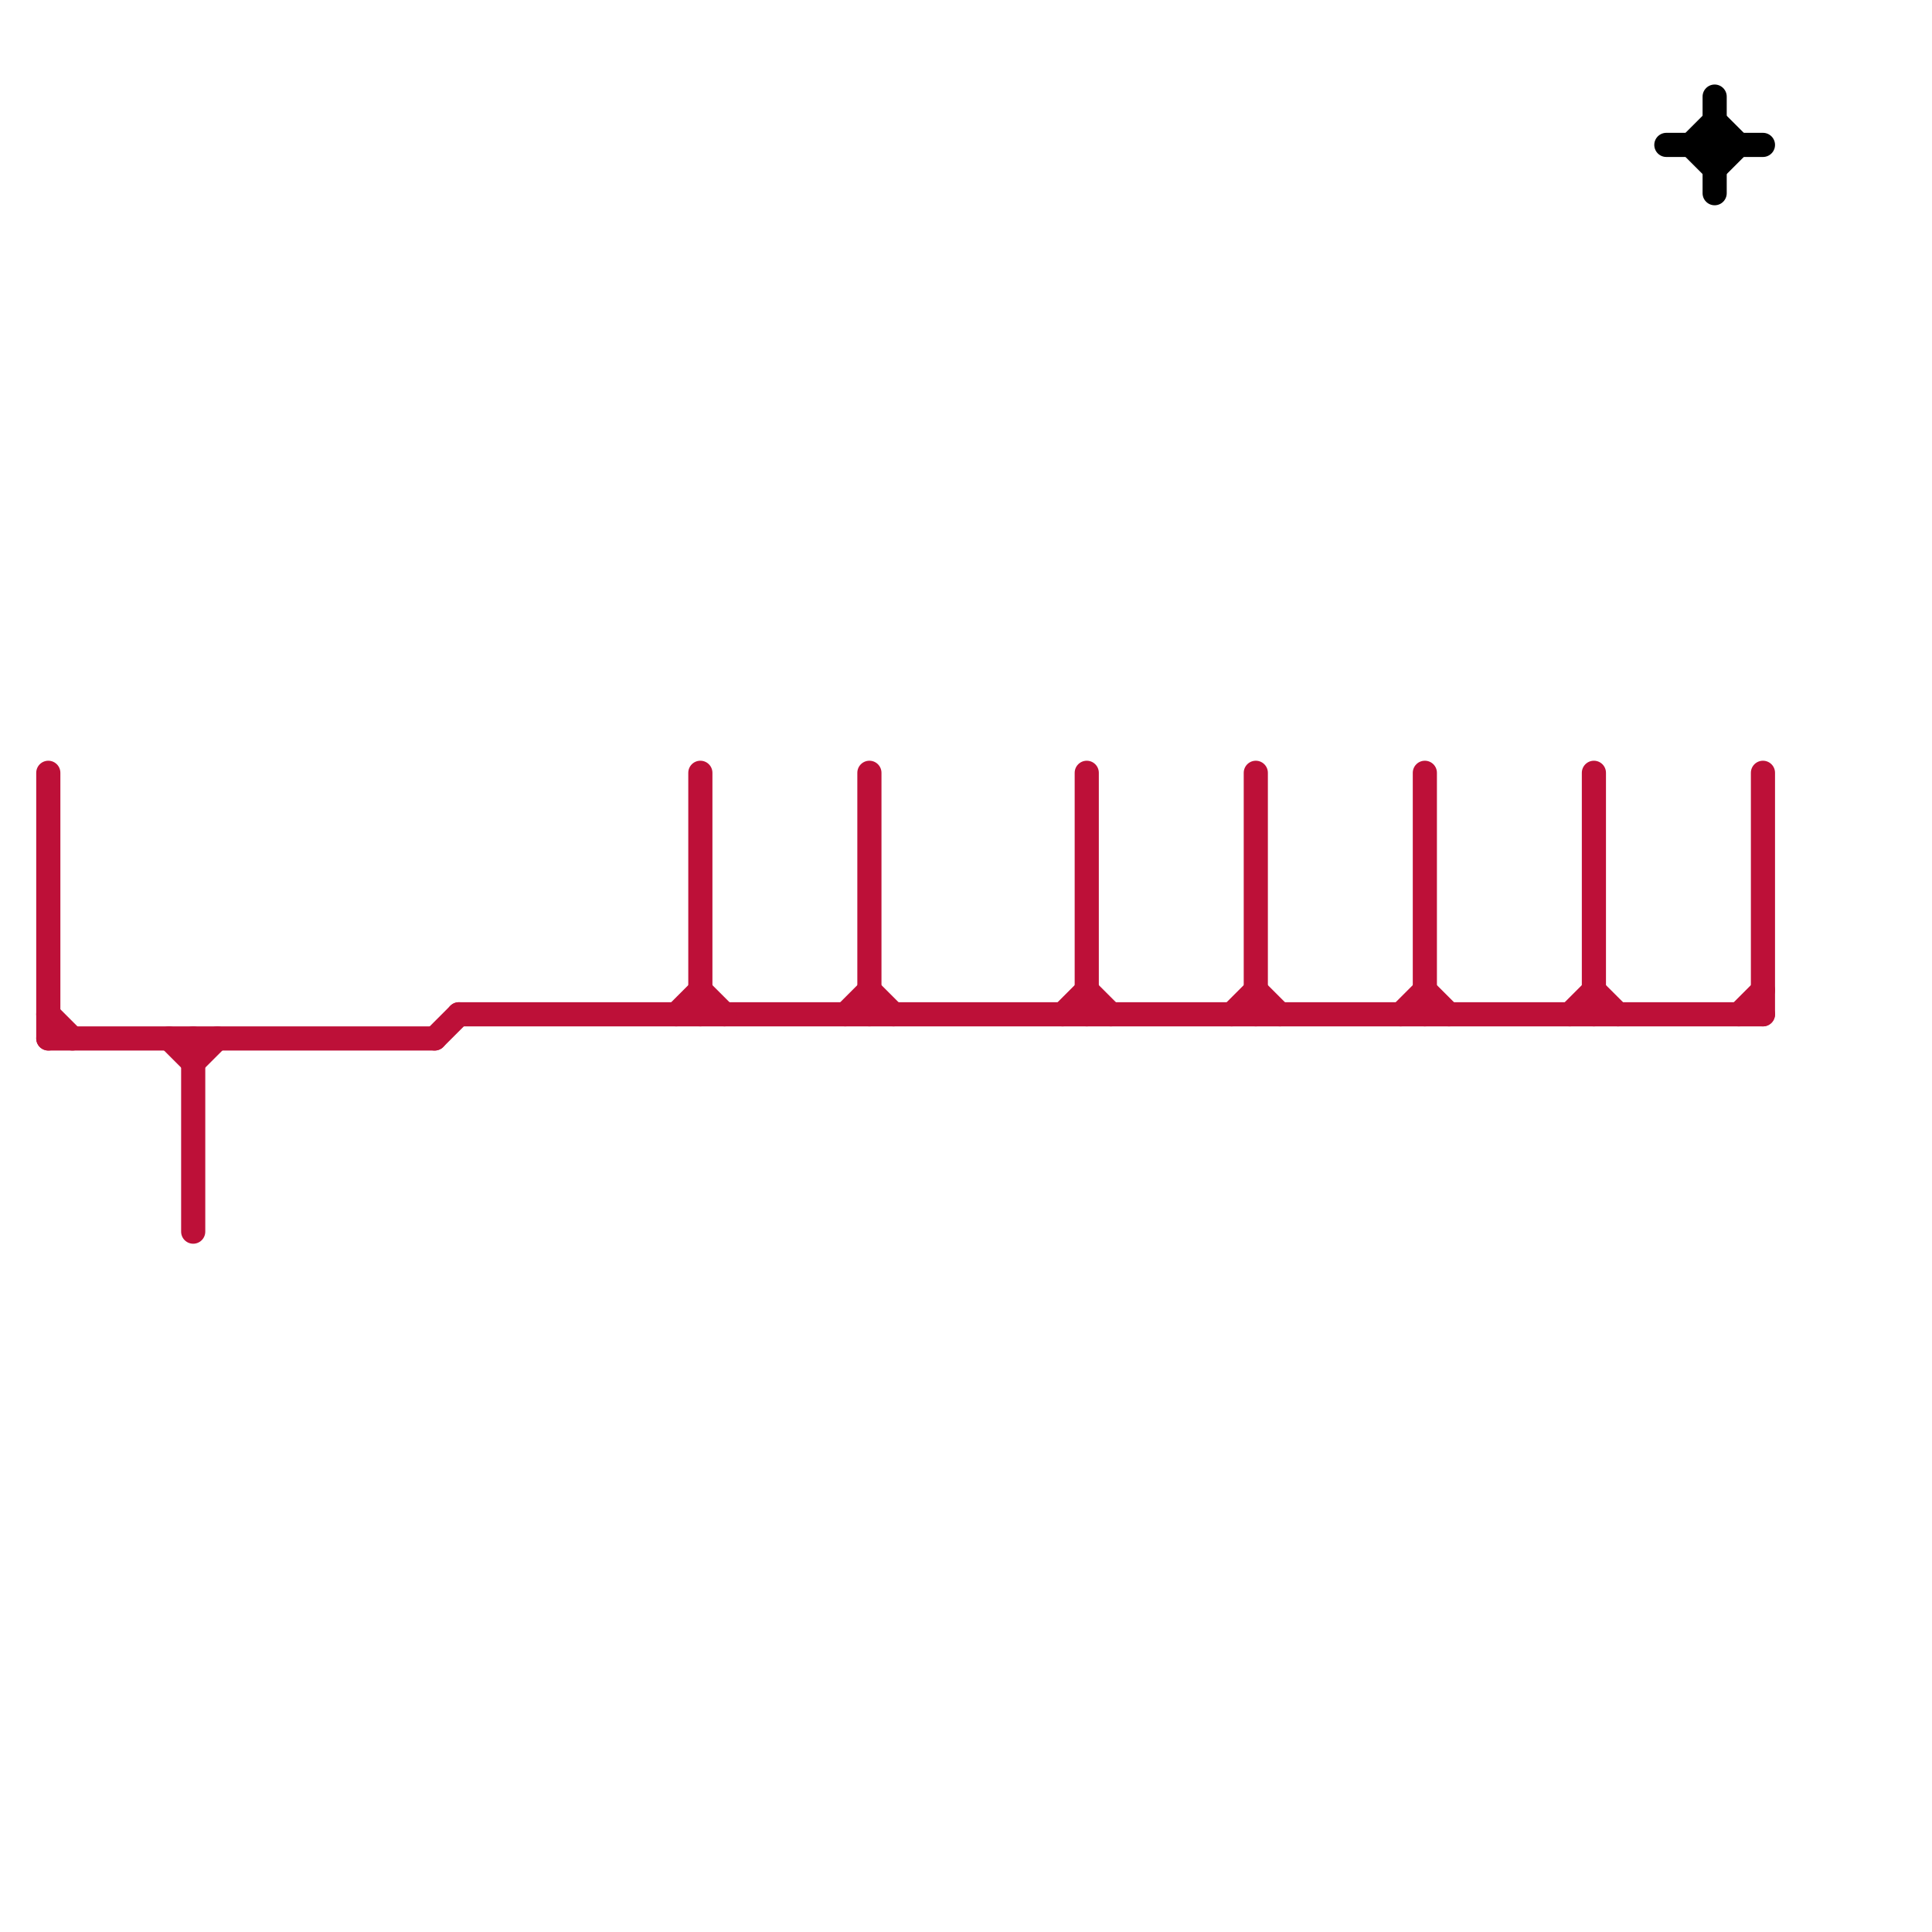 
<svg version="1.1" xmlns="http://www.w3.org/2000/svg" viewBox="0 0 80 80">
<style>text { font: 1px Helvetica; font-weight: 600; white-space: pre; dominant-baseline: central; } line { stroke-width: 1; fill: none; stroke-linecap: round; stroke-linejoin: round; } .c0 { stroke: #bd1038 } .c1 { stroke: #000000 }</style><defs><g id="wm-xf"><circle r="1.2" fill="#000"/><circle r="0.9" fill="#fff"/><circle r="0.6" fill="#000"/><circle r="0.3" fill="#fff"/></g><g id="wm"><circle r="0.6" fill="#000"/><circle r="0.3" fill="#fff"/></g></defs><line class="c0" x1="36" y1="32" x2="36" y2="42"/><line class="c0" x1="72" y1="42" x2="73" y2="41"/><line class="c0" x1="73" y1="32" x2="73" y2="42"/><line class="c0" x1="45" y1="41" x2="46" y2="42"/><line class="c0" x1="2" y1="42" x2="3" y2="43"/><line class="c0" x1="8" y1="43" x2="8" y2="51"/><line class="c0" x1="19" y1="42" x2="73" y2="42"/><line class="c0" x1="29" y1="41" x2="30" y2="42"/><line class="c0" x1="66" y1="32" x2="66" y2="42"/><line class="c0" x1="28" y1="42" x2="29" y2="41"/><line class="c0" x1="29" y1="32" x2="29" y2="42"/><line class="c0" x1="2" y1="32" x2="2" y2="43"/><line class="c0" x1="58" y1="42" x2="59" y2="41"/><line class="c0" x1="59" y1="41" x2="60" y2="42"/><line class="c0" x1="8" y1="44" x2="9" y2="43"/><line class="c0" x1="52" y1="41" x2="53" y2="42"/><line class="c0" x1="45" y1="32" x2="45" y2="42"/><line class="c0" x1="59" y1="32" x2="59" y2="42"/><line class="c0" x1="2" y1="43" x2="18" y2="43"/><line class="c0" x1="36" y1="41" x2="37" y2="42"/><line class="c0" x1="35" y1="42" x2="36" y2="41"/><line class="c0" x1="51" y1="42" x2="52" y2="41"/><line class="c0" x1="44" y1="42" x2="45" y2="41"/><line class="c0" x1="7" y1="43" x2="8" y2="44"/><line class="c0" x1="65" y1="42" x2="66" y2="41"/><line class="c0" x1="66" y1="41" x2="67" y2="42"/><line class="c0" x1="18" y1="43" x2="19" y2="42"/><line class="c0" x1="52" y1="32" x2="52" y2="42"/><line class="c1" x1="70" y1="6" x2="71" y2="7"/><line class="c1" x1="71" y1="7" x2="72" y2="6"/><line class="c1" x1="71" y1="4" x2="71" y2="8"/><line class="c1" x1="69" y1="6" x2="73" y2="6"/><line class="c1" x1="70" y1="6" x2="71" y2="5"/><line class="c1" x1="71" y1="5" x2="72" y2="6"/>
</svg>
